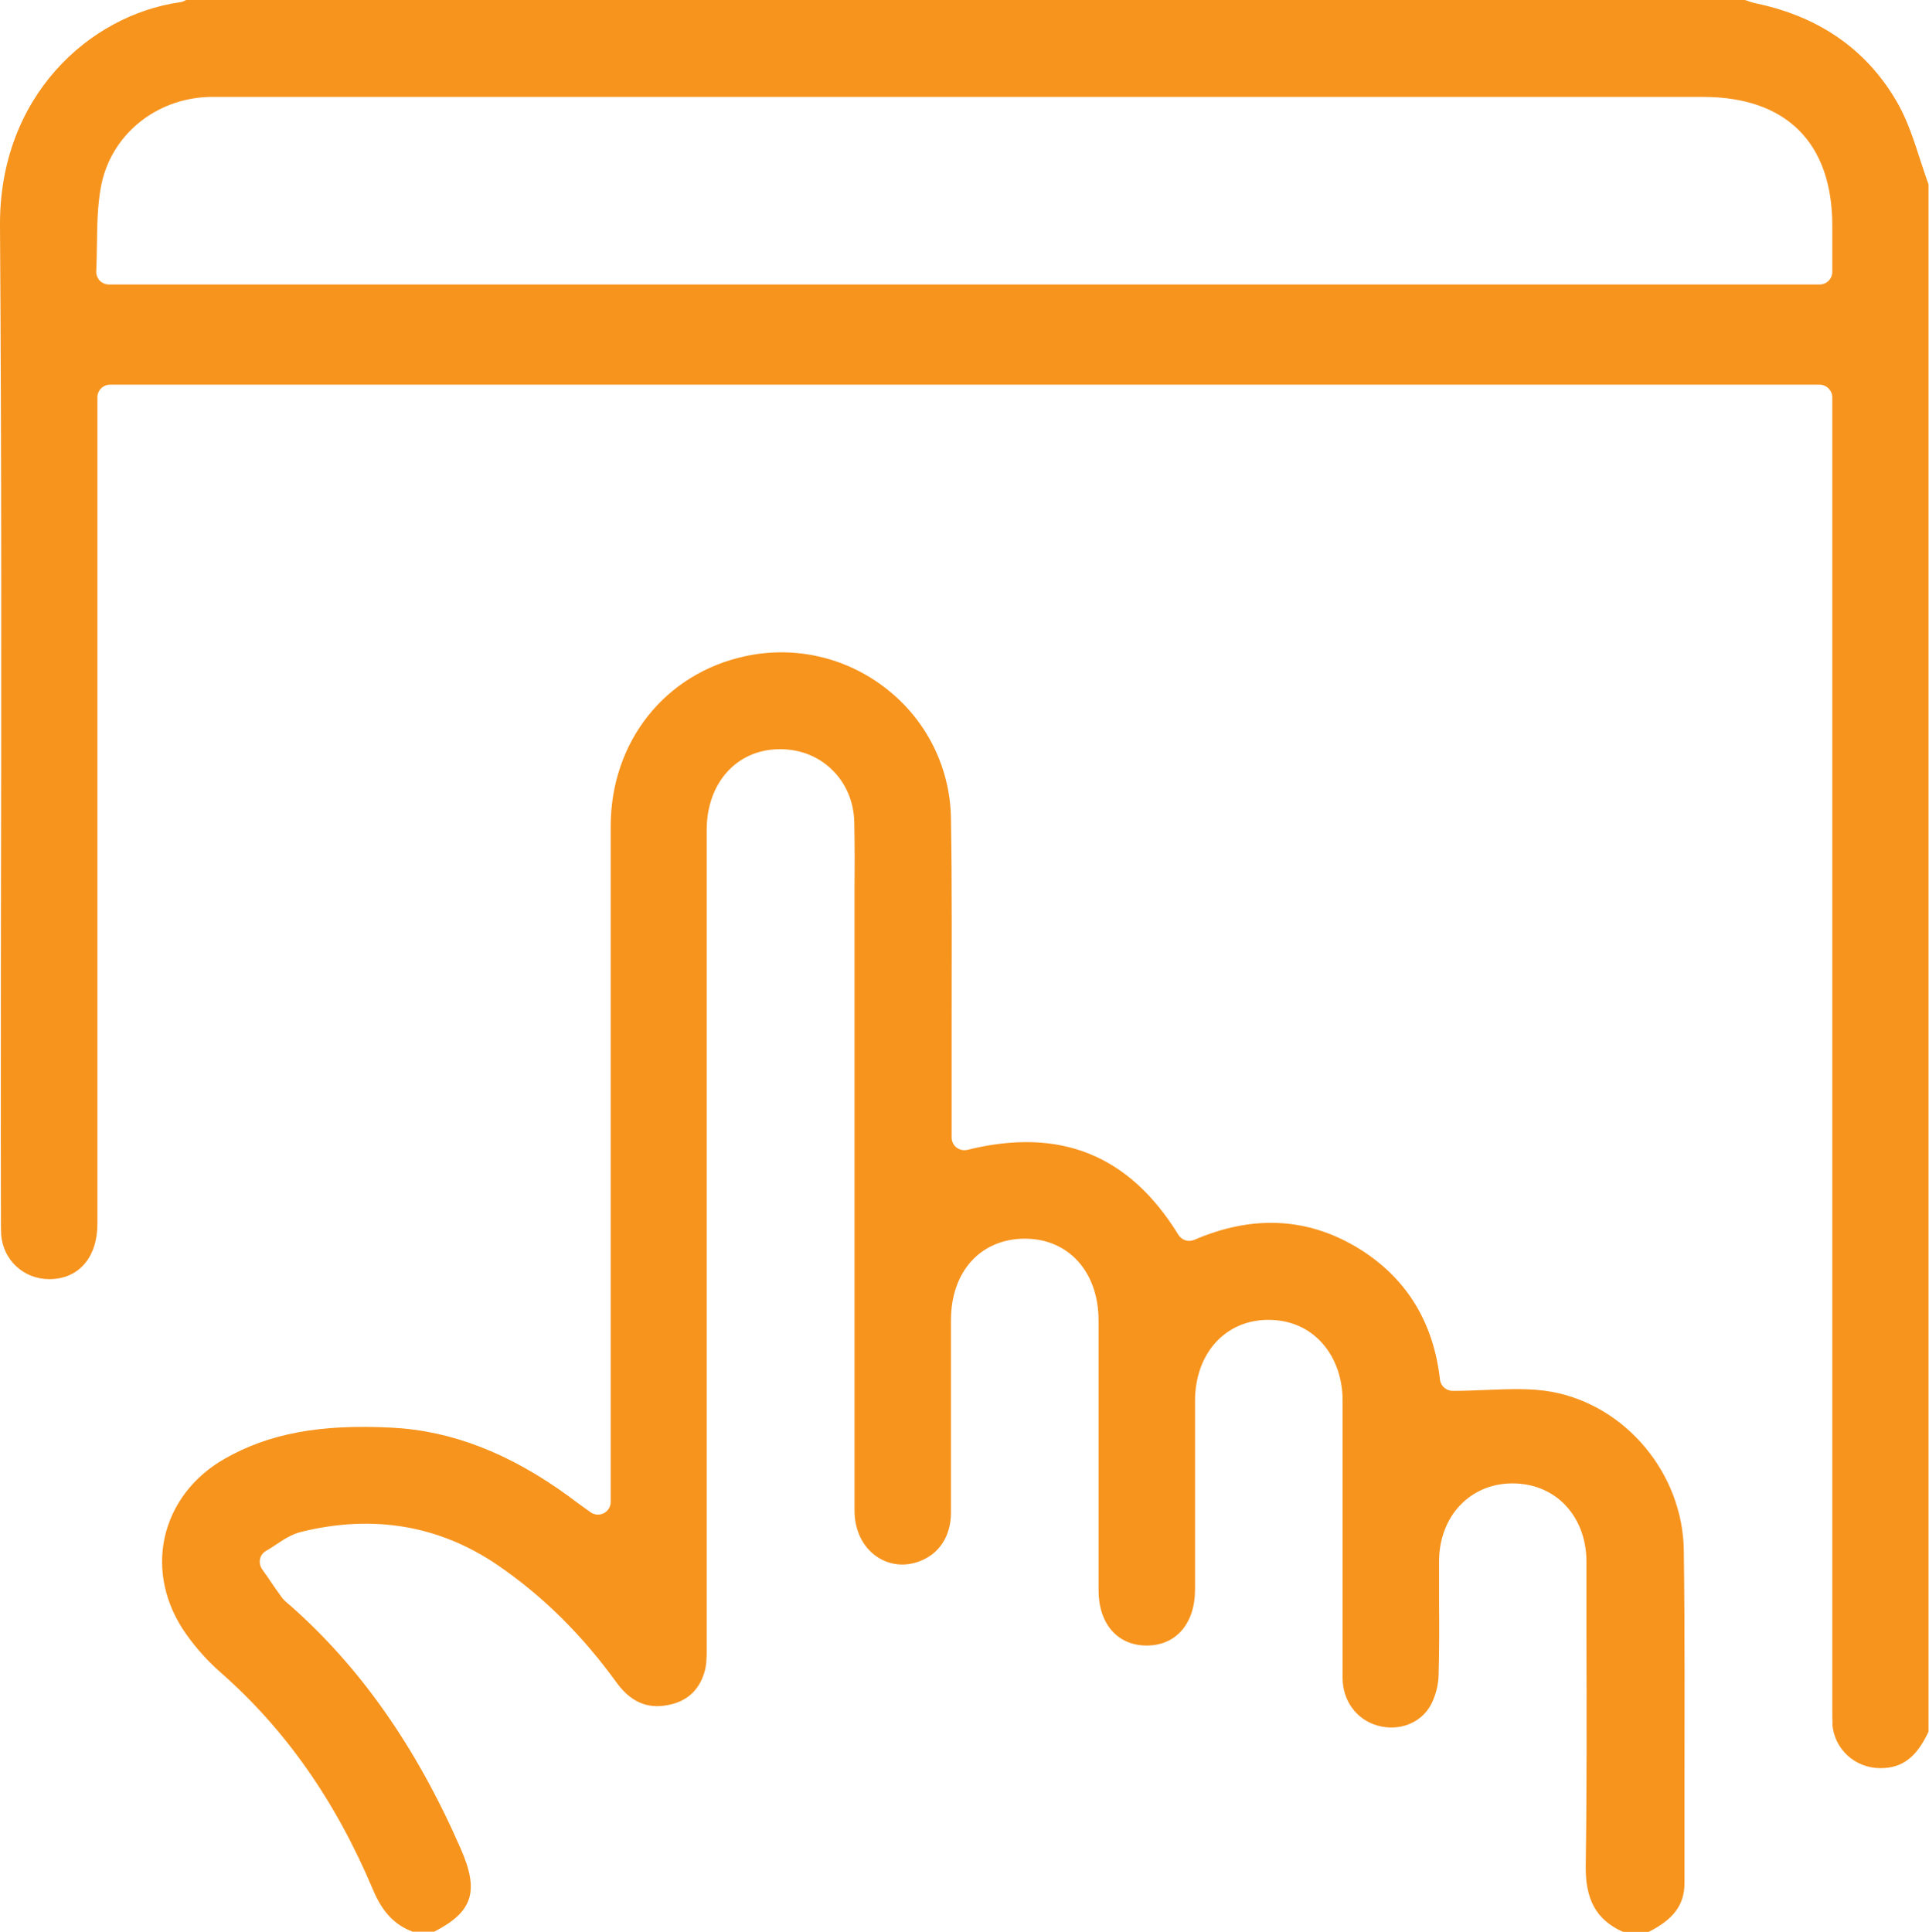 <?xml version="1.0" encoding="UTF-8"?><svg id="Calque_2" xmlns="http://www.w3.org/2000/svg" viewBox="0 0 83.39 83.52"><defs><style>.cls-1{fill:#f7941d;}</style></defs><g id="Calque_1-2"><path class="cls-1" d="m79.21,11.75c0,.31-.25.55-.55.55H4.71c-.15,0-.29-.06-.4-.17-.1-.11-.16-.26-.15-.41.02-.38.02-.76.03-1.12.01-.83.02-1.68.17-2.51.41-2.23,2.34-3.83,4.69-3.9.19,0,.39,0,.58,0h63.99c3.6,0,5.59,1.98,5.59,5.57v1.99Zm0,62.77c.08,1.1.98,1.92,2.08,1.92h.01c.94,0,1.56-.48,2.07-1.58V7.97c-.13-.35-.24-.71-.36-1.06-.27-.84-.53-1.63-.92-2.35-1.29-2.33-3.36-3.82-6.16-4.41-.16-.03-.3-.08-.43-.13-.03,0-.05-.02-.08-.03H8.06c-.08.05-.18.1-.3.11C3.88.66-.04,4.15,0,9.77c.07,10.16.06,20.49.04,30.48,0,4.08-.01,8.17,0,12.25,0,.08,0,.17,0,.25,0,.22,0,.42.01.62.08,1.1.97,1.93,2.08,1.93h0c1.27,0,2.08-.94,2.08-2.39,0-8.76,0-17.52,0-26.28v-9.45c0-.31.25-.55.55-.55h73.9c.3,0,.55.25.55.55v56.5c0,.08,0,.16,0,.25,0,.22,0,.42.01.62"/><path class="cls-1" d="m70.2,83.52h1.07c1.09-.55,1.55-1.18,1.55-2.12,0-1.29,0-2.58,0-3.88,0-3.44.02-6.99-.03-10.49-.04-3.32-2.5-6.27-5.71-6.86-.89-.16-1.83-.12-2.83-.08-.47.02-.96.04-1.45.04-.28,0-.52-.21-.55-.49-.29-2.56-1.52-4.49-3.65-5.75-2.15-1.26-4.49-1.36-6.97-.29-.25.11-.54.02-.69-.22-2.13-3.46-5.12-4.66-9.12-3.67-.16.04-.34,0-.47-.1-.13-.1-.21-.26-.21-.43v-.99c0-1.31,0-2.62,0-3.94,0-2.9.02-5.91-.03-8.86-.03-2.19-1.04-4.23-2.76-5.59-1.74-1.38-3.98-1.9-6.14-1.43-3.47.75-5.8,3.7-5.81,7.33,0,6.7,0,13.51,0,20.1,0,2.72,0,5.43,0,8.15v.98c0,.21-.12.4-.3.49s-.41.08-.58-.05l-.39-.28c-.21-.15-.37-.27-.54-.4-2.57-1.87-5.07-2.84-7.66-2.97-3.08-.16-5.3.25-7.21,1.34-1.36.77-2.28,1.98-2.6,3.4-.31,1.42.02,2.91.93,4.19.44.62.93,1.16,1.45,1.62,2.83,2.48,5,5.57,6.63,9.44.4.95.93,1.51,1.71,1.8h.93c1.68-.86,1.95-1.75,1.15-3.58-1.94-4.44-4.38-7.9-7.44-10.58l-.04-.03c-.08-.07-.19-.16-.28-.29-.21-.29-.41-.58-.61-.88l-.22-.31c-.09-.13-.12-.29-.09-.44.03-.15.13-.28.27-.36.13-.07.26-.16.4-.25.33-.22.7-.47,1.13-.57,3.11-.76,5.96-.27,8.47,1.44,1.94,1.33,3.63,2.99,5.15,5.09.59.81,1.3,1.13,2.17.97.83-.14,1.38-.62,1.62-1.42.09-.29.1-.64.1-.97,0-7.77,0-15.54,0-23.32v-12.13c0-2.01,1.27-3.45,3.09-3.49.88-.02,1.7.28,2.31.87.61.58.96,1.39.98,2.28.02.95.02,1.92.01,2.86,0,.4,0,.8,0,1.2v7.21c0,6.16,0,12.32,0,18.48,0,.86.35,1.59.97,2.01.55.37,1.21.44,1.86.19.85-.33,1.33-1.09,1.34-2.08,0-1.66,0-3.32,0-4.98,0-1.12,0-2.24,0-3.36,0-2.09,1.27-3.5,3.16-3.52h.03c.87,0,1.62.3,2.19.86.65.65,1,1.58,1,2.69,0,1.81,0,3.62,0,5.43,0,2.07,0,4.15,0,6.22,0,1.45.82,2.39,2.08,2.39h0c1.26,0,2.08-.94,2.09-2.39,0-1.4,0-2.81,0-4.21,0-1.32,0-2.65,0-3.97,0-2.06,1.31-3.51,3.17-3.51.87,0,1.63.3,2.21.88.64.64,1,1.57,1,2.61,0,1.62,0,3.23,0,4.85,0,2.38,0,4.76,0,7.13,0,1,.6,1.81,1.51,2.07.92.26,1.86-.1,2.29-.87.2-.36.34-.85.35-1.31.03-1.06.03-2.14.02-3.18,0-.59,0-1.18,0-1.76.01-1.93,1.34-3.34,3.15-3.35.01,0,.02,0,.03,0,.86,0,1.65.31,2.22.88.62.62.97,1.5.97,2.49,0,1.01,0,2.01,0,3.02.01,3.32.02,6.75-.03,10.13-.02,1.47.45,2.33,1.57,2.85"/></g></svg>